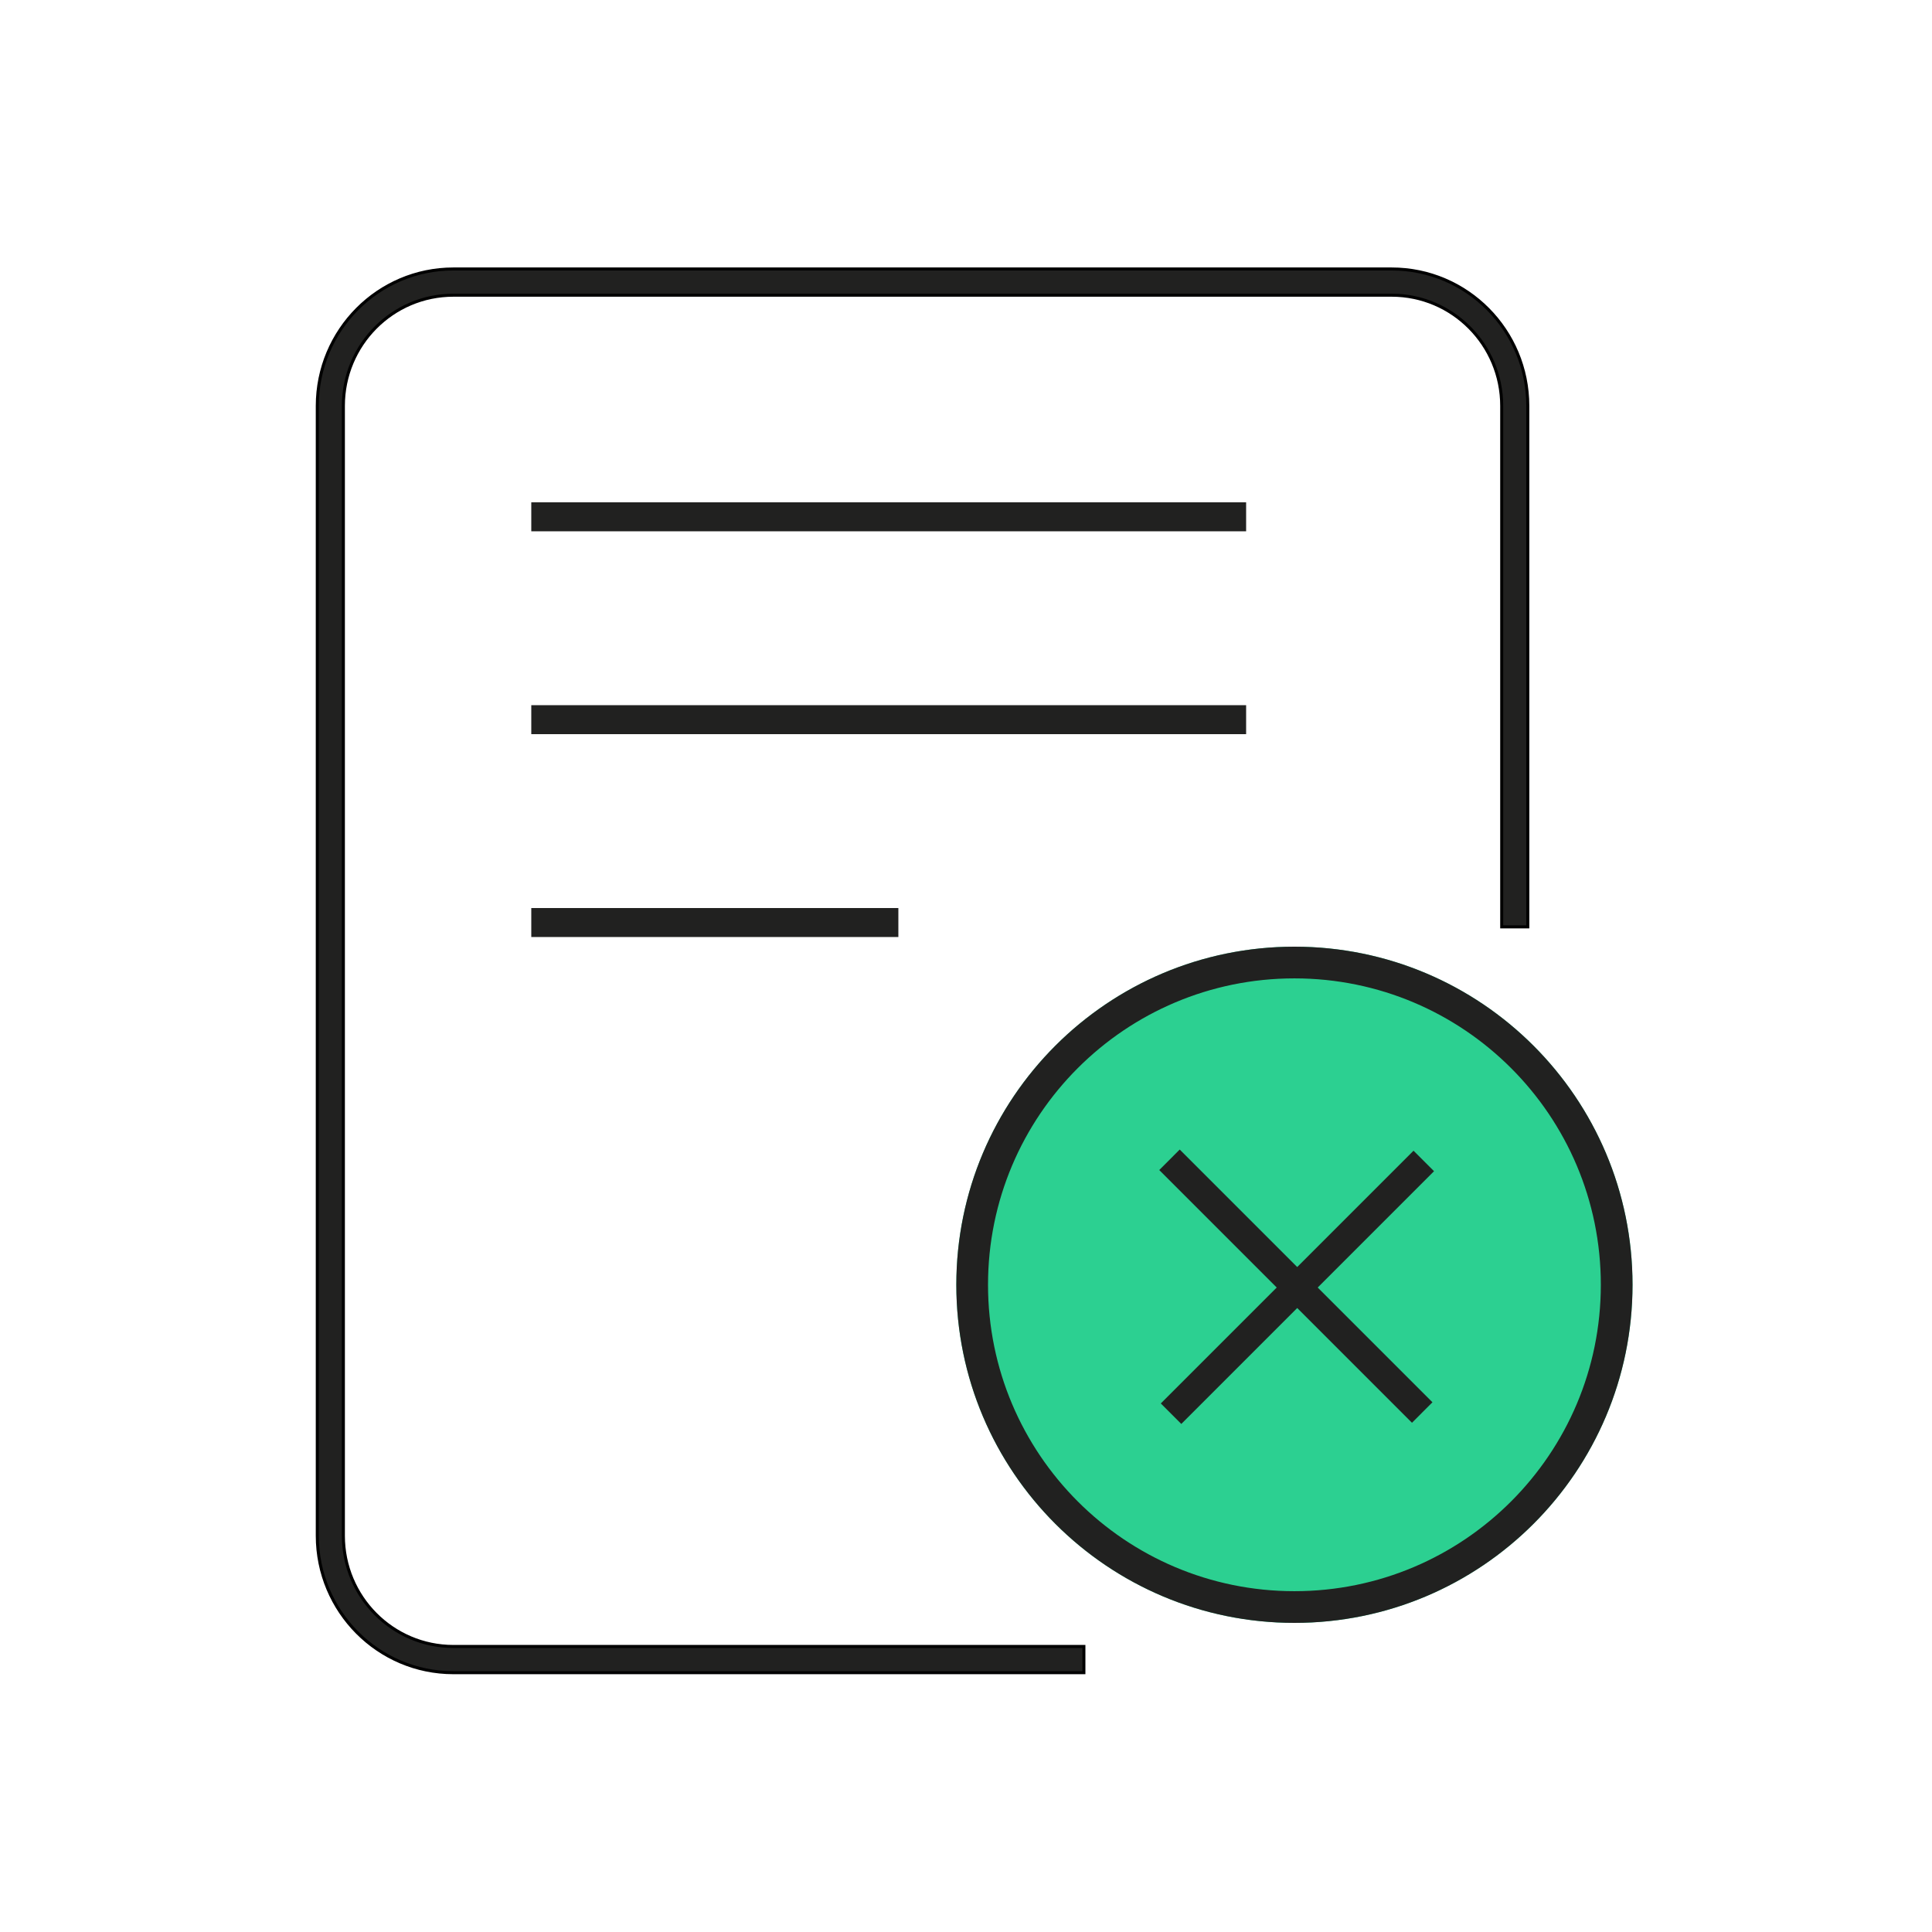 <svg width="128" height="128" viewBox="0 0 128 128" fill="none" xmlns="http://www.w3.org/2000/svg">
<path d="M92.204 17.82C97.185 17.82 101.221 21.882 101.221 26.892V61.407H99.492V26.892C99.492 22.841 96.229 19.558 92.204 19.558H30.038C26.013 19.558 22.75 22.841 22.75 26.892V101.748C22.75 105.799 26.013 109.082 30.038 109.082H71.811V110.82H30.038C25.058 110.82 21.021 106.758 21.021 101.748V26.892C21.021 21.882 25.058 17.82 30.038 17.82H92.204Z" fill="#212120" stroke="black" stroke-width="0.2"/>
<path fill-rule="evenodd" clip-rule="evenodd" d="M82.559 35.2H35.199V33.28H82.559V35.2Z" fill="#212120"/>
<path fill-rule="evenodd" clip-rule="evenodd" d="M82.559 48.64H35.199V46.72H82.559V48.64Z" fill="#212120"/>
<path fill-rule="evenodd" clip-rule="evenodd" d="M59.519 62.08H35.199V60.16H59.519V62.08Z" fill="#212120"/>
<path d="M108.159 85.12C108.159 97.491 98.131 107.52 85.759 107.52C73.388 107.52 63.359 97.491 63.359 85.12C63.359 72.749 73.388 62.72 85.759 62.72C98.131 62.72 108.159 72.749 108.159 85.12Z" fill="#2CD091"/>
<path fill-rule="evenodd" clip-rule="evenodd" d="M85.759 105.42C96.971 105.42 106.059 96.331 106.059 85.12C106.059 73.909 96.971 64.82 85.759 64.82C74.548 64.82 65.459 73.909 65.459 85.12C65.459 96.331 74.548 105.42 85.759 105.42ZM85.759 107.52C98.131 107.52 108.159 97.491 108.159 85.12C108.159 72.749 98.131 62.72 85.759 62.72C73.388 62.72 63.359 72.749 63.359 85.12C63.359 97.491 73.388 107.52 85.759 107.52Z" fill="#212120"/>
<path fill-rule="evenodd" clip-rule="evenodd" d="M95.008 77.595L78.264 94.34L76.906 92.982L93.65 76.238L95.008 77.595Z" fill="#212120"/>
<path fill-rule="evenodd" clip-rule="evenodd" d="M78.16 76.16L94.904 92.904L93.547 94.262L76.803 77.518L78.16 76.16Z" fill="#212120"/>
</svg>
